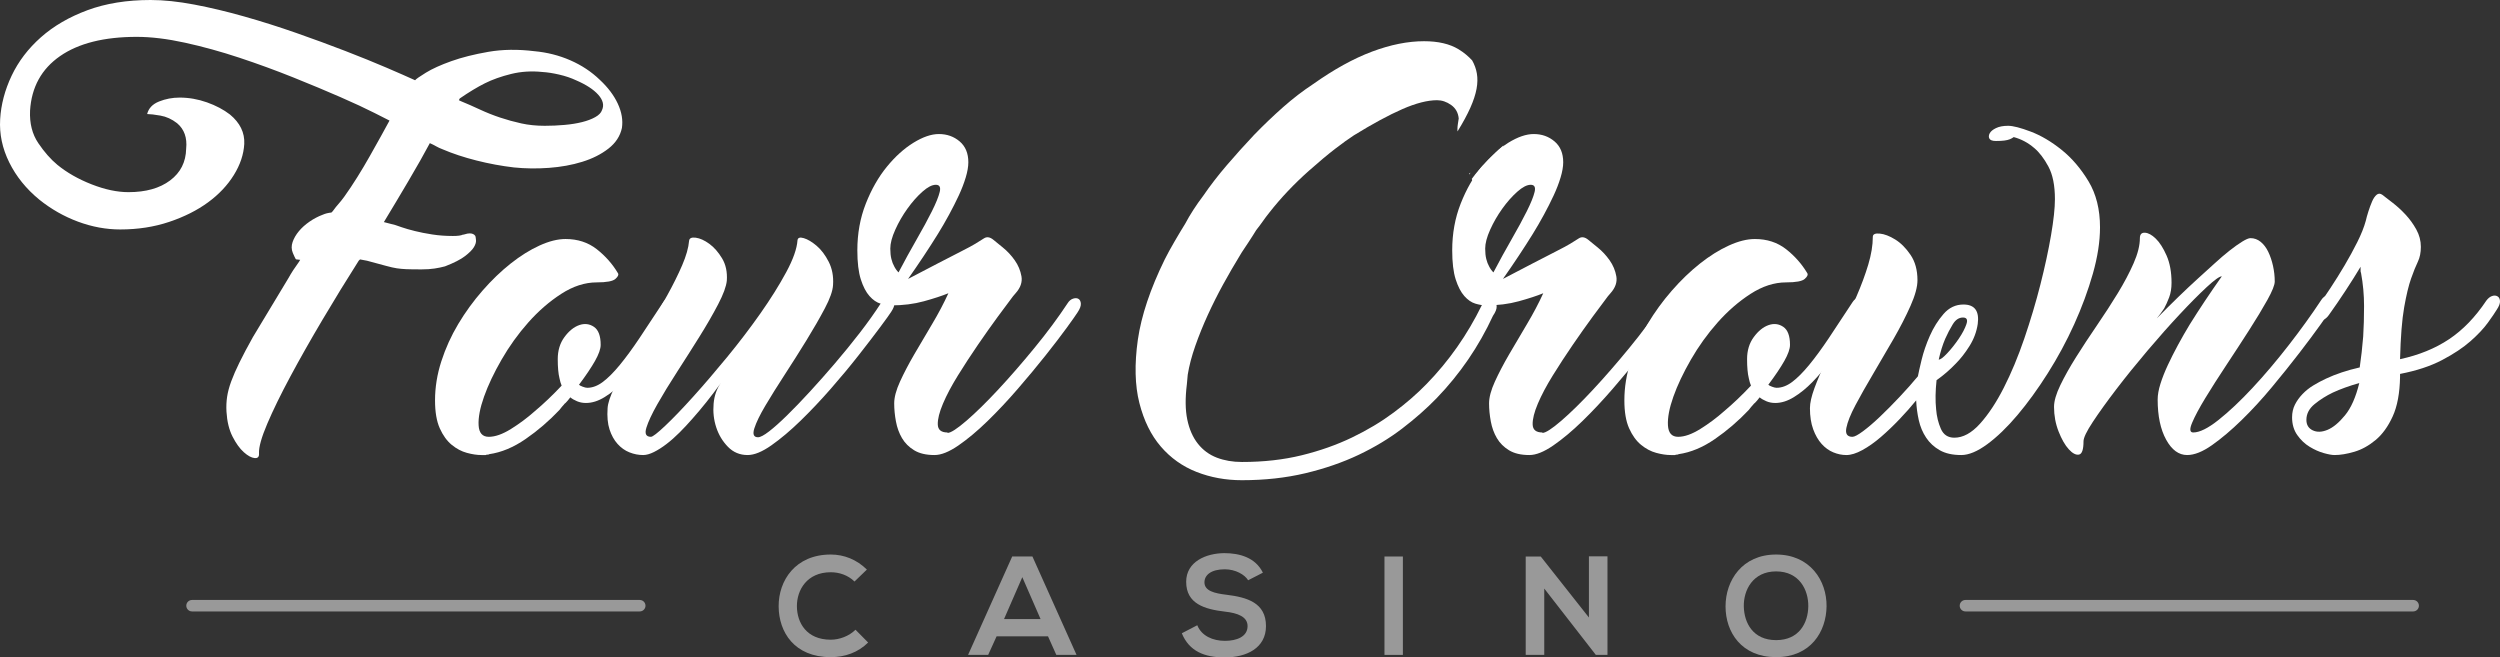<svg width="829" height="218" viewBox="0 0 829 218" fill="none" xmlns="http://www.w3.org/2000/svg">
<rect x="0" y="0" width="829" height="218" fill="#333333" stroke="none"/>
<g clip-path="url(#clip0_39_2)">
<path d="M198.894 26.467C201.577 28.962 203.567 31.597 204.862 34.379C206.156 37.159 206.61 39.845 206.228 42.435C205.652 45.12 204.166 47.396 201.77 49.267C199.373 51.136 196.472 52.602 193.071 53.655C189.668 54.711 185.976 55.379 182.001 55.667C178.022 55.956 174.166 55.908 170.426 55.524C166.303 55.043 162.158 54.277 157.989 53.221C153.819 52.168 150.057 50.919 146.704 49.481C145.935 49.192 145.216 48.858 144.547 48.473C143.875 48.091 143.203 47.754 142.534 47.468C141.671 49.099 140.615 51.016 139.369 53.221C138.123 55.427 136.804 57.705 135.416 60.055C134.024 62.405 132.66 64.706 131.317 66.957C129.974 69.214 128.776 71.203 127.724 72.927L127.292 73.646L131.175 74.654C131.462 74.751 132.156 74.991 133.26 75.374C134.361 75.757 135.776 76.165 137.501 76.597C139.227 77.028 141.167 77.413 143.324 77.747C145.481 78.084 147.757 78.251 150.154 78.251C151.782 78.251 152.886 78.106 153.46 77.82C153.652 77.82 153.892 77.773 154.179 77.675C154.755 77.485 155.28 77.39 155.761 77.39C156.623 77.39 157.245 77.675 157.629 78.252C157.724 78.541 157.796 79.02 157.844 79.691C157.893 80.364 157.651 81.13 157.127 81.992C156.6 82.855 155.617 83.84 154.179 84.941C152.743 86.044 150.536 87.169 147.565 88.321C146.509 88.609 145.36 88.85 144.113 89.04C142.867 89.234 141.429 89.329 139.801 89.329C137.501 89.329 135.798 89.307 134.697 89.257C133.594 89.21 132.563 89.114 131.606 88.972C130.646 88.826 129.472 88.564 128.084 88.181C126.693 87.799 124.561 87.224 121.687 86.453L119.386 86.023L118.954 86.448C114.929 92.778 110.925 99.3 106.948 106.011C102.97 112.723 99.4 119.028 96.237 124.926C93.073 130.824 90.532 136.028 88.617 140.532C86.698 145.041 85.788 148.301 85.884 150.313C85.978 151.463 85.501 151.991 84.446 151.897C83.391 151.799 82.193 151.153 80.852 149.954C79.509 148.755 78.264 147.031 77.113 144.776C75.964 142.521 75.291 139.764 75.1 136.503C75.003 134.779 75.075 133.124 75.315 131.542C75.553 129.96 76.009 128.259 76.681 126.437C77.35 124.616 78.263 122.531 79.414 120.178C80.563 117.83 82.049 115.026 83.871 111.764L95.66 92.201C96.617 90.474 97.768 88.703 99.111 86.877L99.543 86.16L98.249 86.014C98.152 86.014 98.055 85.921 97.96 85.726C97.864 85.535 97.745 85.295 97.602 85.006C97.458 84.721 97.29 84.339 97.098 83.857C96.617 82.707 96.596 81.508 97.026 80.26C97.457 79.015 98.152 77.817 99.111 76.665C100.069 75.512 101.243 74.461 102.634 73.499C104.022 72.541 105.485 71.772 107.02 71.198C107.883 70.816 108.838 70.576 109.894 70.479L110.038 70.334L110.326 70.045C111.092 68.992 111.739 68.176 112.266 67.602C112.792 67.026 113.439 66.211 114.208 65.155C115.646 63.142 117.084 60.984 118.52 58.681C119.958 56.38 121.325 54.08 122.619 51.777C123.914 49.476 125.135 47.296 126.286 45.233C127.435 43.172 128.393 41.422 129.162 39.983C128.776 39.793 127.123 38.953 124.201 37.467C121.276 35.981 117.516 34.229 112.915 32.216C108.315 30.202 103.088 28.022 97.243 25.671C91.396 23.323 85.427 21.142 79.342 19.127C73.255 17.113 67.264 15.459 61.369 14.165C55.474 12.87 50.132 12.223 45.338 12.223C34.508 12.223 26.026 14.359 19.888 18.623C13.756 22.892 10.448 28.909 9.968 36.675C9.777 40.898 10.687 44.494 12.7 47.465C14.714 50.439 16.822 52.835 19.026 54.656C22.19 57.245 25.977 59.402 30.384 61.13C34.795 62.857 38.869 63.718 42.605 63.718C48.357 63.718 52.958 62.425 56.41 59.833C59.861 57.245 61.636 53.745 61.729 49.334C62.113 45.691 61.107 42.86 58.71 40.846C56.985 39.506 55.14 38.666 53.175 38.329C51.212 37.994 49.797 37.825 48.934 37.825H48.791C49.271 35.908 50.588 34.518 52.745 33.655C54.901 32.79 57.178 32.36 59.574 32.36C62.64 32.36 65.659 32.889 68.632 33.944C71.602 35 74.142 36.34 76.252 37.971C79.607 40.751 81.189 44.01 80.997 47.75C80.803 51.203 79.654 54.633 77.545 58.035C75.437 61.44 72.586 64.462 68.991 67.098C65.396 69.736 61.107 71.894 56.123 73.571C51.14 75.248 45.723 76.088 39.875 76.088C35.18 76.088 30.506 75.225 25.857 73.499C21.208 71.772 16.921 69.327 12.989 66.163C8.677 62.615 5.369 58.516 3.068 53.865C0.768 49.214 -0.238 44.443 0.049 39.553C0.336 34.663 1.607 29.843 3.859 25.097C6.113 20.35 9.347 16.106 13.564 12.365C17.785 8.625 22.936 5.631 29.021 3.374C35.107 1.127 42.082 0 49.939 0C54.253 0 59.069 0.504 64.388 1.509C69.708 2.517 75.245 3.835 80.995 5.466C86.747 7.096 92.497 8.917 98.249 10.931C103.999 12.944 109.414 14.935 114.495 16.899C119.575 18.867 124.129 20.711 128.154 22.438C132.179 24.166 135.342 25.556 137.644 26.609C137.933 26.228 139.129 25.387 141.239 24.092C143.346 22.799 146.15 21.529 149.65 20.28C153.148 19.035 157.245 18.002 161.943 17.188C166.637 16.375 171.72 16.302 177.183 16.973C181.4 17.356 185.379 18.364 189.117 19.993C192.856 21.625 196.114 23.783 198.894 26.467ZM199.613 36.535C200.379 34.905 199.972 33.204 198.391 31.428C196.809 29.654 194.34 28.047 190.987 26.609C189.356 25.843 187.513 25.222 185.451 24.74C183.389 24.261 181.544 23.974 179.916 23.877C176.272 23.495 172.799 23.71 169.491 24.524C166.185 25.342 163.284 26.372 160.794 27.617C158.3 28.865 155.52 30.542 152.454 32.652L152.166 33.227L152.741 33.513C154.848 34.377 156.982 35.312 159.139 36.32C161.294 37.325 163.524 38.212 165.823 38.98C168.123 39.751 170.471 40.397 172.869 40.923C175.265 41.452 177.852 41.714 180.633 41.714C182.837 41.714 185.019 41.62 187.176 41.425C189.333 41.235 191.273 40.921 192.999 40.49C194.724 40.06 196.185 39.509 197.385 38.837C198.583 38.166 199.327 37.398 199.613 36.535Z" fill="white"/>
<path d="M194.292 133.627C193.236 133.627 192.255 133.437 191.344 133.053C190.432 132.671 189.691 132.241 189.116 131.758C188.54 132.529 188.011 133.15 187.534 133.627C187.341 133.726 187.15 133.916 186.959 134.203C186.765 134.397 186.55 134.634 186.311 134.923C186.071 135.211 185.809 135.548 185.521 135.931C182.069 139.575 178.333 142.788 174.306 145.567C170.28 148.35 166.253 150.026 162.228 150.602C162.131 150.699 161.988 150.745 161.796 150.745C161.412 150.745 161.172 150.797 161.077 150.89H159.639C158.203 150.89 156.596 150.652 154.823 150.171C153.048 149.692 151.372 148.804 149.792 147.509C148.21 146.214 146.891 144.395 145.838 142.044C144.782 139.696 144.257 136.603 144.257 132.766C144.257 128.451 144.951 124.135 146.342 119.821C147.73 115.505 149.598 111.383 151.949 107.449C154.296 103.517 156.982 99.826 160.001 96.373C163.02 92.922 166.135 89.924 169.348 87.383C172.557 84.844 175.745 82.852 178.908 81.415C182.071 79.976 184.947 79.257 187.534 79.257C191.559 79.257 195.011 80.383 197.887 82.636C200.761 84.893 203.11 87.551 204.931 90.62C205.22 91.101 204.931 91.723 204.069 92.489C203.207 93.257 201.145 93.639 197.887 93.639C193.955 93.639 190.026 94.911 186.096 97.451C182.164 99.993 178.524 103.159 175.168 106.945C171.812 110.734 168.864 114.834 166.327 119.243C163.786 123.654 161.844 127.755 160.503 131.541C159.16 135.331 158.563 138.496 158.707 141.036C158.85 143.577 159.976 144.847 162.086 144.847C164.193 144.847 166.639 143.985 169.419 142.259C172.199 140.532 174.833 138.569 177.327 136.361C180.296 133.868 183.269 131.037 186.241 127.875C185.953 127.204 185.714 126.39 185.522 125.428C185.329 124.662 185.185 123.753 185.092 122.696C184.995 121.642 184.948 120.442 184.948 119.1C184.948 116.223 185.689 113.776 187.177 111.763C188.662 109.749 190.292 108.432 192.067 107.806C193.838 107.186 195.468 107.376 196.954 108.382C198.439 109.39 199.183 111.381 199.183 114.352C199.183 115.694 198.557 117.468 197.313 119.672C196.067 121.879 194.294 124.517 191.993 127.584C192.185 127.778 192.59 127.993 193.216 128.232C193.838 128.472 194.342 128.592 194.726 128.592C196.452 128.592 198.177 127.943 199.902 126.65C201.627 125.355 203.495 123.484 205.509 121.041C207.522 118.594 209.701 115.624 212.051 112.121C214.398 108.623 217.011 104.666 219.887 100.253C220.365 99.487 220.964 98.983 221.683 98.743C222.402 98.506 222.999 98.528 223.48 98.814C223.959 99.103 224.221 99.631 224.271 100.398C224.317 101.166 223.959 102.122 223.193 103.274C222.713 104.045 221.97 105.315 220.964 107.086C219.957 108.861 218.711 110.851 217.226 113.055C215.74 115.261 214.086 117.586 212.266 120.033C210.445 122.476 208.551 124.707 206.588 126.722C204.623 128.734 202.584 130.388 200.477 131.683C198.364 132.982 196.305 133.627 194.292 133.627Z" fill="white"/>
<path d="M247.92 150.891C245.333 150.891 243.151 149.979 241.378 148.157C239.603 146.336 238.308 144.178 237.496 141.685C236.68 139.192 236.393 136.578 236.634 133.846C236.872 131.113 237.711 128.788 239.149 126.869C235.89 131.376 232.678 135.403 229.516 138.951C228.173 140.487 226.783 141.972 225.345 143.411C223.909 144.849 222.471 146.121 221.033 147.222C219.595 148.326 218.204 149.213 216.862 149.884C215.518 150.557 214.322 150.892 213.268 150.892C211.733 150.892 210.225 150.599 208.739 150.008C207.25 149.42 205.934 148.486 204.785 147.207C203.636 145.931 202.748 144.332 202.124 142.411C201.5 140.488 201.285 138.139 201.477 135.355C201.57 133.726 202.289 131.522 203.634 128.738C204.975 125.959 206.628 122.89 208.593 119.532C210.557 116.176 212.665 112.628 214.919 108.888C217.169 105.148 219.28 101.505 221.246 97.955C223.21 94.407 224.863 91.076 226.206 87.959C227.547 84.844 228.313 82.134 228.506 79.831C228.6 78.968 229.344 78.633 230.735 78.823C232.123 79.017 233.611 79.688 235.192 80.838C236.774 81.987 238.188 83.594 239.433 85.657C240.677 87.718 241.206 90.188 241.014 93.064C240.821 94.985 239.865 97.595 238.138 100.902C236.413 104.21 234.35 107.785 231.956 111.618C229.559 115.455 227.09 119.339 224.551 123.271C222.01 127.204 219.828 130.776 218.009 133.987C216.187 137.201 214.966 139.811 214.342 141.825C213.718 143.838 214.22 144.846 215.852 144.846C216.427 144.846 218.009 143.623 220.596 141.179C223.185 138.733 226.251 135.547 229.799 131.613C233.344 127.681 237.107 123.296 241.084 118.451C245.061 113.609 248.751 108.766 252.156 103.925C255.557 99.083 258.41 94.527 260.71 90.258C263.011 85.994 264.255 82.47 264.449 79.688C264.544 78.823 265.239 78.586 266.534 78.968C267.828 79.352 269.24 80.192 270.774 81.485C272.306 82.78 273.65 84.556 274.8 86.809C275.949 89.063 276.428 91.627 276.238 94.504C276.141 96.425 275.23 99.013 273.505 102.273C271.779 105.534 269.767 109.032 267.466 112.772C265.166 116.513 262.769 120.302 260.277 124.135C257.784 127.972 255.627 131.426 253.807 134.492C251.986 137.561 250.763 140.08 250.141 142.044C249.515 144.01 249.926 144.993 251.364 144.993C252.129 144.993 253.35 144.344 255.03 143.05C256.707 141.755 258.697 139.981 260.997 137.726C263.298 135.475 265.815 132.86 268.546 129.888C271.278 126.917 274.056 123.775 276.885 120.467C279.712 117.159 282.443 113.803 285.081 110.397C287.716 106.994 290.088 103.661 292.197 100.402C292.676 99.634 293.275 99.155 293.994 98.963C294.713 98.771 295.31 98.818 295.79 99.107C296.269 99.395 296.531 99.898 296.581 100.617C296.628 101.336 296.269 102.271 295.503 103.423C295.023 104.19 293.8 105.892 291.837 108.528C289.872 111.168 287.498 114.26 284.72 117.805C281.939 121.355 278.873 125.046 275.519 128.88C272.162 132.716 268.808 136.266 265.455 139.526C262.098 142.787 258.889 145.493 255.821 147.651C252.76 149.811 250.124 150.891 247.92 150.891Z" fill="white"/>
<path d="M354.028 100.545C354.507 99.779 355.105 99.275 355.824 99.035C356.543 98.798 357.141 98.82 357.621 99.107C358.1 99.395 358.363 99.923 358.412 100.689C358.458 101.46 358.1 102.416 357.334 103.566C356.854 104.334 355.656 106.036 353.741 108.673C351.822 111.311 349.474 114.379 346.694 117.878C343.914 121.381 340.848 125.071 337.493 128.953C334.136 132.838 330.782 136.41 327.429 139.669C324.072 142.93 320.863 145.615 317.795 147.725C314.726 149.836 312.092 150.891 309.888 150.891C307.105 150.891 304.855 150.363 303.13 149.307C301.404 148.254 300.061 146.912 299.105 145.28C298.146 143.651 297.473 141.805 297.091 139.742C296.708 137.681 296.516 135.692 296.516 133.773C296.516 131.758 297.163 129.337 298.456 126.508C299.751 123.683 301.332 120.662 303.2 117.448C305.07 114.235 307.034 110.902 309.096 107.451C311.156 103.998 312.952 100.595 314.487 97.237C312.377 98.1 309.671 98.988 306.365 99.899C303.058 100.811 299.439 101.266 295.508 101.266C294.452 101.266 293.28 101.074 291.987 100.69C290.692 100.308 289.471 99.467 288.32 98.174C287.171 96.879 286.21 95.035 285.444 92.635C284.677 90.24 284.295 87.026 284.295 82.999C284.295 77.438 285.229 72.283 287.097 67.535C288.966 62.788 291.29 58.713 294.07 55.308C296.85 51.904 299.797 49.245 302.913 47.324C306.028 45.407 308.83 44.447 311.324 44.447C314.007 44.447 316.307 45.265 318.225 46.894C320.142 48.526 321.101 50.827 321.101 53.798C321.101 55.237 320.814 56.914 320.239 58.833C319.663 60.752 318.896 62.742 317.939 64.803C316.979 66.864 315.902 68.998 314.704 71.203C313.505 73.409 312.282 75.517 311.037 77.531C308.066 82.328 304.758 87.313 301.117 92.491C304.662 90.67 307.968 88.943 311.037 87.313C313.625 85.971 316.142 84.676 318.586 83.427C321.031 82.183 322.634 81.318 323.403 80.839C324.361 80.263 325.32 79.666 326.278 79.042C327.235 78.419 328.291 78.588 329.442 79.544C330.018 80.026 331.045 80.866 332.533 82.062C334.018 83.262 335.338 84.677 336.487 86.305C337.638 87.935 338.379 89.709 338.716 91.625C339.051 93.546 338.404 95.415 336.776 97.236C336.582 97.428 336.439 97.595 336.345 97.74C336.248 97.883 336.105 98.052 335.913 98.244C334.667 99.874 332.989 102.126 330.882 105.003C328.772 107.88 326.568 110.997 324.268 114.354C321.967 117.711 319.762 121.091 317.653 124.494C315.545 127.898 313.892 131.016 312.694 133.845C311.494 136.673 310.919 138.975 310.969 140.747C311.016 142.523 312.095 143.409 314.204 143.409V143.554C315.258 143.554 317.343 142.212 320.459 139.527C323.572 136.842 327.073 133.412 330.955 129.242C334.837 125.071 338.862 120.443 343.033 115.36C347.2 110.28 350.865 105.342 354.028 100.545ZM295.223 82.419C295.223 83.765 295.342 84.914 295.582 85.872C295.82 86.83 296.132 87.648 296.516 88.316C296.898 89.087 297.378 89.754 297.954 90.33C299.967 86.496 301.979 82.828 303.993 79.325C306.006 75.827 307.681 72.735 309.024 70.048C310.365 67.364 311.228 65.23 311.611 63.648C311.993 62.066 311.563 61.275 310.317 61.275C309.071 61.275 307.584 62.046 305.859 63.578C304.133 65.113 302.48 66.982 300.9 69.187C299.318 71.393 297.976 73.718 296.875 76.165C295.774 78.608 295.223 80.695 295.223 82.419Z" fill="white"/>
<path d="M588.672 133.627C587.618 133.627 586.635 133.437 585.726 133.053C584.814 132.671 584.073 132.241 583.498 131.758C582.925 132.529 582.397 133.15 581.918 133.627C581.723 133.726 581.534 133.916 581.342 134.203C581.151 134.397 580.935 134.634 580.695 134.923C580.452 135.211 580.19 135.548 579.904 135.931C576.453 139.575 572.715 142.788 568.691 145.567C564.664 148.35 560.639 150.026 556.612 150.602C556.513 150.699 556.373 150.745 556.181 150.745C555.798 150.745 555.559 150.797 555.464 150.89H554.026C552.588 150.89 550.982 150.652 549.207 150.171C547.432 149.692 545.757 148.804 544.176 147.509C542.594 146.214 541.275 144.395 540.222 142.044C539.166 139.696 538.641 136.603 538.641 132.766C538.641 128.451 539.335 124.135 540.726 119.821C542.114 115.505 543.982 111.383 546.333 107.449C548.683 103.517 551.367 99.826 554.383 96.373C557.404 92.922 560.519 89.924 563.732 87.383C566.941 84.844 570.129 82.852 573.292 81.415C576.453 79.976 579.329 79.257 581.92 79.257C585.943 79.257 589.395 80.383 592.271 82.636C595.146 84.893 597.494 87.551 599.315 90.62C599.601 91.101 599.315 91.723 598.453 92.489C597.59 93.257 595.525 93.639 592.271 93.639C588.337 93.639 584.41 94.911 580.482 97.451C576.548 99.993 572.908 103.159 569.553 106.945C566.195 110.734 563.249 114.834 560.71 119.243C558.172 123.654 556.228 127.755 554.889 131.541C553.544 135.331 552.945 138.496 553.09 141.036C553.235 143.577 554.36 144.847 556.468 144.847C558.577 144.847 561.021 143.985 563.803 142.259C566.581 140.532 569.218 138.569 571.71 136.361C574.68 133.868 577.654 131.037 580.623 127.875C580.338 127.204 580.098 126.39 579.906 125.428C579.714 124.662 579.569 123.753 579.476 122.696C579.377 121.642 579.331 120.442 579.331 119.1C579.331 116.223 580.071 113.776 581.559 111.763C583.044 109.749 584.674 108.432 586.449 107.806C588.22 107.186 589.85 107.376 591.335 108.382C592.819 109.39 593.563 111.381 593.563 114.352C593.563 115.694 592.941 117.468 591.695 119.672C590.449 121.879 588.674 124.517 586.374 127.584C586.565 127.778 586.972 127.993 587.596 128.232C588.219 128.472 588.724 128.592 589.109 128.592C590.833 128.592 592.558 127.943 594.286 126.65C596.009 125.355 597.879 123.484 599.892 121.041C601.906 118.594 604.085 115.624 606.435 112.121C608.782 108.623 611.394 104.666 614.267 100.253C614.749 99.487 615.348 98.983 616.065 98.743C616.786 98.506 617.382 98.528 617.864 98.814C618.342 99.103 618.604 99.631 618.654 100.398C618.701 101.166 618.341 102.122 617.573 103.274C617.095 104.045 616.356 105.315 615.348 107.086C614.34 108.861 613.094 110.851 611.61 113.055C610.12 115.261 608.467 117.586 606.65 120.033C604.829 122.476 602.932 124.707 600.968 126.722C599.002 128.734 596.965 130.388 594.856 131.683C592.748 132.982 590.686 133.627 588.672 133.627Z" fill="white"/>
<path d="M600.176 135.355C600.176 133.628 600.68 131.4 601.684 128.666C602.691 125.934 603.986 122.914 605.567 119.606C607.149 116.298 608.825 112.823 610.6 109.177C612.373 105.534 614.05 101.891 615.631 98.244C617.214 94.601 618.507 91.1 619.515 87.743C620.522 84.387 621.025 81.318 621.025 78.538C621.025 77.673 621.79 77.315 623.325 77.458C624.856 77.603 626.56 78.249 628.428 79.401C630.3 80.55 631.999 82.254 633.532 84.506C635.064 86.762 635.833 89.566 635.833 92.922C635.833 95.128 635.066 97.957 633.532 101.408C631.998 104.861 630.129 108.508 627.926 112.341C625.719 116.178 623.467 120.038 621.166 123.92C618.866 127.805 616.899 131.281 615.271 134.349C613.64 137.419 612.634 139.936 612.252 141.902C611.868 143.868 612.54 144.849 614.263 144.849C614.934 144.849 616.108 144.23 617.787 142.987C619.463 141.742 621.333 140.143 623.395 138.184C625.454 136.225 627.61 134.05 629.864 131.66C632.115 129.27 634.155 126.976 635.976 124.778C636.167 123.73 636.574 121.912 637.197 119.334C637.82 116.752 638.732 114.098 639.93 111.375C641.128 108.651 642.637 106.24 644.459 104.135C646.279 102.032 648.484 100.979 651.073 100.979C654.812 100.979 656.391 103.131 655.818 107.431C655.434 110.013 654.523 112.451 653.085 114.744C651.647 117.039 650.114 119 648.486 120.624C646.566 122.631 644.461 124.447 642.16 126.073C641.775 129.704 641.727 132.907 642.015 135.679C642.207 138.07 642.734 140.243 643.597 142.203C644.461 144.162 645.945 145.14 648.056 145.14C650.93 145.14 653.756 143.608 656.538 140.535C659.316 137.468 661.953 133.488 664.445 128.598C666.938 123.706 669.213 118.241 671.277 112.199C673.335 106.156 675.108 100.213 676.595 94.362C678.079 88.514 679.255 83.072 680.118 78.037C680.982 73.002 681.412 69 681.412 66.025C681.412 61.519 680.693 57.922 679.255 55.237C677.817 52.553 676.236 50.49 674.511 49.052C672.498 47.325 670.244 46.128 667.752 45.456C667.368 45.744 666.936 45.984 666.459 46.175C665.978 46.368 665.381 46.512 664.662 46.605C663.943 46.704 663.009 46.751 661.856 46.751C660.707 46.751 659.988 46.494 659.699 45.98C659.414 45.467 659.434 44.886 659.771 44.23C660.106 43.58 660.8 42.994 661.856 42.482C662.911 41.969 664.252 41.714 665.882 41.714C667.511 41.714 670.027 42.361 673.432 43.657C676.833 44.95 680.236 46.964 683.638 49.696C687.041 52.43 690.012 55.908 692.554 60.125C695.093 64.347 696.364 69.429 696.364 75.374C696.364 80.073 695.573 85.205 693.992 90.764C692.409 96.326 690.349 101.912 687.81 107.523C685.269 113.132 682.346 118.551 679.038 123.776C675.732 129.003 672.376 133.629 668.973 137.658C665.57 141.685 662.238 144.898 658.982 147.294C655.722 149.692 652.847 150.891 650.354 150.891C647.478 150.891 645.106 150.363 643.238 149.307C641.37 148.254 639.858 146.864 638.709 145.136C637.559 143.409 636.744 141.468 636.263 139.312C635.783 137.154 635.496 134.973 635.401 132.767C633.769 134.781 631.926 136.867 629.864 139.025C627.804 141.183 625.742 143.149 623.684 144.923C621.62 146.699 619.585 148.137 617.571 149.239C615.56 150.342 613.785 150.892 612.253 150.892C610.815 150.892 609.377 150.599 607.939 150.008C606.501 149.42 605.207 148.486 604.056 147.208C602.907 145.931 601.971 144.309 601.252 142.339C600.534 140.37 600.176 138.042 600.176 135.355ZM650.928 105.292C649.587 105.292 648.459 106.034 647.55 107.521C646.638 109.008 645.799 110.612 645.033 112.339C644.17 114.354 643.451 116.655 642.876 119.244C643.451 119.244 644.411 118.524 645.752 117.086C647.093 115.647 648.362 114.042 649.562 112.268C650.76 110.494 651.597 108.887 652.079 107.448C652.558 106.011 652.174 105.292 650.928 105.292Z" fill="white"/>
<path d="M725.259 150.891C722.476 150.891 720.156 149.19 718.284 145.784C716.416 142.381 715.48 137.945 715.48 132.478C715.48 130.946 715.792 129.195 716.414 127.227C717.036 125.263 717.852 123.2 718.86 121.044C719.867 118.886 720.991 116.657 722.239 114.355C723.484 112.052 724.778 109.801 726.119 107.593C729.284 102.511 732.829 97.191 736.759 91.625C735.992 91.625 734.317 92.827 731.728 95.222C729.14 97.62 726.143 100.64 722.741 104.284C719.337 107.928 715.767 111.957 712.03 116.366C708.292 120.777 704.864 125.021 701.749 129.098C698.635 133.175 696.046 136.774 693.985 139.898C691.922 143.022 690.894 145.17 690.894 146.343C690.894 149.082 690.391 150.547 689.385 150.74C688.38 150.934 687.251 150.35 686.007 148.98C684.759 147.613 683.634 145.645 682.627 143.082C681.619 140.52 681.117 137.798 681.117 134.921C681.117 133.004 681.813 130.605 683.204 127.728C684.59 124.851 686.342 121.737 688.45 118.379C690.559 115.023 692.858 111.523 695.352 107.878C697.844 104.235 700.143 100.686 702.253 97.234C704.361 93.781 706.11 90.472 707.501 87.309C708.891 84.144 709.586 81.363 709.586 78.967C709.586 77.722 710.137 77.121 711.239 77.168C712.34 77.219 713.541 77.865 714.834 79.11C716.129 80.359 717.326 82.228 718.429 84.721C719.53 87.216 720.082 90.237 720.082 93.781C720.082 95.604 719.817 97.211 719.292 98.601C718.764 99.993 718.214 101.216 717.638 102.269C716.871 103.419 716.057 104.524 715.196 105.577C720.084 100.59 724.635 96.18 728.855 92.343C730.675 90.714 732.472 89.085 734.247 87.453C736.02 85.824 737.698 84.385 739.28 83.137C740.861 81.892 742.276 80.886 743.522 80.117C744.766 79.35 745.679 78.967 746.253 78.967C747.499 78.967 748.625 79.376 749.632 80.19C750.64 81.006 751.477 82.109 752.149 83.498C752.817 84.889 753.347 86.445 753.731 88.172C754.113 89.9 754.305 91.624 754.305 93.351C754.305 94.501 753.489 96.54 751.863 99.464C750.231 102.391 748.219 105.722 745.822 109.461C743.427 113.202 740.909 117.062 738.274 121.041C735.636 125.02 733.314 128.663 731.301 131.97C729.287 135.28 727.826 138.014 726.915 140.171C726.003 142.329 726.124 143.407 727.275 143.407C729.381 143.407 732.185 142.021 735.686 139.237C739.184 136.456 742.923 132.932 746.901 128.663C750.877 124.399 754.88 119.672 758.906 114.496C762.931 109.317 766.526 104.332 769.69 99.536C770.169 98.77 770.768 98.266 771.487 98.027C772.206 97.788 772.803 97.81 773.284 98.097C773.764 98.384 774.026 98.913 774.074 99.681C774.121 100.449 773.762 101.405 772.997 102.556C772.515 103.327 771.318 105.051 769.402 107.737C767.482 110.422 765.161 113.539 762.427 117.086C759.696 120.635 756.675 124.4 753.369 128.379C750.063 132.359 746.706 136.008 743.305 139.319C739.902 142.635 736.642 145.392 733.528 147.59C730.412 149.791 727.654 150.891 725.259 150.891Z" fill="white"/>
<path d="M824.468 99.683C825.044 98.915 825.668 98.412 826.338 98.172C827.006 97.933 827.606 97.957 828.135 98.244C828.661 98.529 828.947 99.06 828.997 99.826C829.044 100.594 828.686 101.553 827.92 102.703C827.344 103.661 826.36 105.1 824.972 107.019C823.581 108.938 821.666 110.974 819.222 113.132C816.776 115.29 813.637 117.374 809.804 119.39C805.97 121.403 801.321 122.938 795.858 123.991V124.999C795.761 130.372 794.947 134.734 793.412 138.09C791.877 141.448 789.986 144.06 787.732 145.929C785.478 147.798 783.133 149.092 780.687 149.811C778.245 150.53 776.061 150.891 774.146 150.891C773.282 150.891 772.083 150.675 770.551 150.241C769.017 149.811 767.46 149.117 765.879 148.155C764.296 147.199 762.931 145.904 761.78 144.273C760.631 142.643 760.054 140.677 760.054 138.374C760.054 136.842 760.366 135.452 760.988 134.203C761.61 132.958 762.449 131.784 763.505 130.68C764.559 129.579 765.756 128.619 767.1 127.803C768.44 126.99 769.831 126.244 771.269 125.574C774.527 124.042 778.265 122.795 782.484 121.834C782.963 118.574 783.346 115.17 783.633 111.62C783.823 108.553 783.922 105.171 783.922 101.48C783.922 97.79 783.585 94.12 782.914 90.475C782.816 90.285 782.769 90.093 782.769 89.901V88.463C781.331 90.859 779.701 93.451 777.881 96.23C776.06 99.013 774.191 101.745 772.275 104.43C771.602 105.388 770.907 105.939 770.188 106.084C769.471 106.228 768.895 106.133 768.465 105.796C768.034 105.46 767.792 104.931 767.746 104.212C767.697 103.493 767.961 102.703 768.535 101.839C769.781 100.02 771.195 97.908 772.778 95.51C774.36 93.115 775.916 90.62 777.451 88.032C778.982 85.444 780.397 82.852 781.692 80.263C782.984 77.675 783.92 75.327 784.496 73.216C784.688 72.353 784.975 71.323 785.358 70.123C785.74 68.925 786.149 67.822 786.581 66.815C787.011 65.807 787.515 65.066 788.091 64.586C788.666 64.107 789.288 64.107 789.961 64.586C790.823 65.258 791.974 66.146 793.41 67.248C794.848 68.351 796.263 69.646 797.654 71.133C799.041 72.62 800.242 74.274 801.247 76.094C802.255 77.917 802.757 79.834 802.757 81.849C802.757 83.768 802.42 85.422 801.75 86.81C801.077 88.202 800.335 90.046 799.523 92.348C798.705 94.651 797.939 97.84 797.221 101.914C796.502 105.991 796.048 111.72 795.854 119.103C802.083 117.762 807.501 115.555 812.102 112.486C816.705 109.415 820.823 105.15 824.468 99.683ZM764.8 139.238C764.8 140.869 765.495 142.022 766.885 142.69C768.274 143.362 769.906 143.316 771.774 142.546C773.643 141.78 775.584 140.173 777.596 137.726C779.61 135.283 781.191 131.71 782.34 127.01C778.984 127.97 776.061 129.025 773.569 130.176C771.364 131.233 769.352 132.503 767.532 133.988C765.71 135.477 764.8 137.224 764.8 139.238Z" fill="white"/>
<g opacity="0.5">
<path d="M287.874 213.06C284.52 216.369 280.187 217.908 275.481 217.908C263.369 217.908 258.244 209.565 258.198 201.081C258.151 192.551 263.696 183.883 275.481 183.883C279.907 183.883 284.101 185.56 287.456 188.871L283.355 192.831C281.212 190.734 278.324 189.756 275.481 189.756C267.608 189.756 264.208 195.627 264.253 201.079C264.3 206.486 267.423 212.127 275.481 212.127C278.322 212.127 281.539 210.961 283.68 208.818L287.874 213.06Z" fill="white"/>
<path d="M347.523 211.009H330.471L327.676 217.161H321.014L335.644 184.534H342.353L356.981 217.161H350.272L347.523 211.009ZM338.997 191.388L332.939 205.278H345.052L338.997 191.388Z" fill="white"/>
<path d="M413.882 192.413C412.763 190.549 409.689 188.778 406.149 188.778C401.583 188.778 399.394 190.689 399.394 193.114C399.394 195.958 402.747 196.749 406.661 197.216C413.462 198.055 419.799 199.824 419.799 207.61C419.799 214.881 413.37 218.004 406.102 218.004C399.439 218.004 394.315 215.954 391.893 209.988L397.017 207.331C398.462 210.919 402.235 212.505 406.195 212.505C410.062 212.505 413.696 211.153 413.696 207.611C413.696 204.534 410.481 203.276 406.149 202.81C399.488 202.019 393.337 200.247 393.337 192.93C393.337 186.218 399.952 183.468 405.962 183.421C411.04 183.421 416.305 184.868 418.773 189.9L413.882 192.413Z" fill="white"/>
<path d="M459.09 217.163V184.536H465.194V217.163H459.09Z" fill="white"/>
<path d="M526.888 184.489H533.038V217.163H529.216V217.209L512.073 195.163V217.163H505.924V184.536H510.908L526.888 204.765V184.489Z" fill="white"/>
<path d="M605.687 201.036C605.594 209.47 600.421 217.908 588.962 217.908C577.5 217.908 572.19 209.657 572.19 201.081C572.19 192.506 577.687 183.883 588.962 183.883C600.189 183.883 605.779 192.506 605.687 201.036ZM578.246 201.174C578.386 206.535 581.275 212.267 588.962 212.267C596.649 212.267 599.537 206.488 599.63 201.127C599.724 195.628 596.649 189.475 588.962 189.475C581.274 189.477 578.107 195.675 578.246 201.174Z" fill="white"/>
</g>
<path d="M493.421 99.611C492.606 99.852 491.912 100.402 491.336 101.265C486.542 111.047 480.456 119.726 473.076 127.3C469.914 130.561 466.27 133.727 462.148 136.794C458.026 139.865 453.425 142.62 448.346 145.065C443.265 147.512 437.706 149.476 431.667 150.963C425.629 152.448 419.014 153.193 411.825 153.193C408.755 153.193 405.978 152.712 403.485 151.752C400.991 150.793 398.906 149.257 397.23 147.145C395.552 145.032 394.377 142.368 393.708 139.152C393.036 135.936 392.989 132.024 393.565 127.415L393.853 124.247C394.332 121.27 395.17 118.078 396.369 114.67C397.567 111.263 398.956 107.827 400.538 104.373C402.119 100.915 403.821 97.532 405.642 94.221C407.462 90.906 409.284 87.762 411.106 84.788C411.488 84.116 411.945 83.396 412.472 82.629C412.997 81.858 413.524 81.068 414.053 80.249C414.579 79.433 415.061 78.689 415.491 78.019C415.923 77.347 416.282 76.771 416.569 76.29C417.335 75.331 418.054 74.369 418.726 73.412C419.395 72.452 420.114 71.491 420.883 70.531C424.715 65.635 429.125 60.978 434.11 56.559C437.463 53.583 440.364 51.162 442.809 49.288C445.253 47.415 447.288 45.95 448.92 44.894C455.149 41.057 460.517 38.151 465.022 36.182C469.527 34.214 473.362 33.23 476.525 33.23C478.153 33.23 479.709 33.757 481.197 34.812C482.683 35.868 483.521 37.353 483.713 39.271C483.616 39.944 483.519 40.566 483.426 41.14C483.329 41.716 483.282 42.29 483.282 42.867C483.282 43.108 483.302 43.343 483.309 43.582C490.59 31.818 491.249 25.553 488.172 20.037C486.907 18.657 485.419 17.409 483.641 16.329C480.717 14.555 476.907 13.667 472.211 13.667C466.842 13.667 461.091 14.817 454.957 17.118C448.821 19.421 442.304 23.018 435.402 27.908C432.046 30.114 428.738 32.654 425.482 35.531C422.222 38.408 419.011 41.477 415.848 44.737C412.685 48.094 409.666 51.451 406.79 54.807C403.914 58.164 401.327 61.519 399.025 64.875C396.628 68.041 394.616 71.157 392.986 74.226C392.027 75.761 390.876 77.677 389.534 79.98C388.192 82.282 387.091 84.294 386.228 86.02C381.437 95.801 378.465 104.671 377.313 112.63C376.164 120.781 376.333 127.784 377.817 133.63C379.304 139.483 381.674 144.299 384.934 148.087C388.192 151.874 392.145 154.678 396.796 156.502C401.444 158.323 406.451 159.236 411.821 159.236C419.391 159.236 426.414 158.461 432.885 156.918C439.356 155.369 445.251 153.333 450.571 150.804C455.891 148.274 460.682 145.379 464.949 142.118C469.213 138.859 473.023 135.501 476.379 132.048C484.145 123.992 490.374 114.883 495.071 104.718C495.934 103.473 496.341 102.417 496.294 101.556C496.246 100.691 495.957 100.094 495.432 99.757C494.906 99.419 494.235 99.373 493.421 99.611Z" fill="white"/>
<path d="M496.369 57.248C496.082 55.142 496.512 52.789 497.663 50.201C497.937 49.545 498.254 48.877 498.554 48.215C497.618 49.034 496.701 49.857 495.847 50.683C493.962 52.439 492.319 54.194 490.934 55.718C489.69 57.143 488.719 58.39 488.026 59.341C488.171 59.642 488.317 59.982 488.462 60.273C489.419 62.095 490.45 63.724 491.553 65.162C492.654 66.601 493.782 67.32 494.933 67.32C496.849 67.32 497.855 66.913 497.952 66.097C498.045 65.284 497.88 64.133 497.448 62.646C497.016 61.159 496.656 59.36 496.369 57.248Z" fill="white"/>
<path d="M487.332 57.861C487.408 57.666 487.481 57.474 487.564 57.269C487.443 57.365 487.316 57.467 487.192 57.566C487.241 57.667 487.286 57.759 487.332 57.861Z" fill="white"/>
<path d="M554.887 99.107C554.405 98.818 553.806 98.796 553.089 99.035C552.372 99.275 551.768 99.779 551.291 100.545C548.129 105.342 544.463 110.28 540.292 115.36C536.122 120.443 532.097 125.071 528.215 129.242C524.333 133.412 520.831 136.842 517.719 139.527C514.603 142.212 512.517 143.554 511.463 143.554V143.409C509.354 143.409 508.275 142.523 508.228 140.747C508.178 138.975 508.754 136.673 509.953 133.845C511.151 131.016 512.804 127.898 514.913 124.494C517.021 121.091 519.227 117.711 521.527 114.354C523.827 110.997 526.031 107.88 528.141 105.003C530.248 102.126 531.926 99.874 533.173 98.244C533.364 98.052 533.508 97.883 533.605 97.74C533.698 97.595 533.843 97.428 534.035 97.236C535.665 95.415 536.31 93.546 535.975 91.625C535.638 89.707 534.897 87.935 533.746 86.305C532.597 84.676 531.278 83.261 529.793 82.062C528.305 80.864 527.277 80.026 526.702 79.544C525.551 78.588 524.496 78.419 523.537 79.042C522.578 79.664 521.619 80.263 520.663 80.839C519.894 81.32 518.291 82.184 515.845 83.427C513.401 84.676 510.886 85.969 508.297 87.313C505.227 88.943 501.921 90.67 498.376 92.491C502.018 87.313 505.324 82.328 508.297 77.531C509.541 75.517 510.764 73.409 511.963 71.203C513.161 68.998 514.241 66.864 515.198 64.803C516.156 62.742 516.923 60.752 517.498 58.833C518.074 56.914 518.361 55.237 518.361 53.798C518.361 50.827 517.402 48.526 515.485 46.894C513.567 45.265 511.266 44.447 508.584 44.447C506.09 44.447 503.287 45.407 500.173 47.324C499.11 47.98 498.074 48.753 497.05 49.581C496.65 49.948 496.223 50.315 495.841 50.684C494.254 52.161 492.881 53.609 491.647 54.948C491.542 55.073 491.433 55.181 491.33 55.308C488.549 58.713 486.225 62.787 484.357 67.535C482.489 72.281 481.553 77.438 481.553 82.999C481.553 87.026 481.935 90.24 482.702 92.635C483.468 95.033 484.429 96.877 485.578 98.174C486.727 99.467 487.95 100.308 489.245 100.69C490.539 101.074 491.712 101.266 492.768 101.266C496.698 101.266 500.316 100.812 503.624 99.899C506.931 98.988 509.638 98.1 511.747 97.237C510.212 100.595 508.415 103.996 506.355 107.451C504.292 110.902 502.33 114.237 500.46 117.448C498.591 120.662 497.008 123.683 495.716 126.508C494.421 129.339 493.775 131.758 493.775 133.773C493.775 135.692 493.967 137.681 494.351 139.742C494.733 141.803 495.405 143.651 496.364 145.28C497.322 146.912 498.665 148.255 500.39 149.307C502.115 150.363 504.365 150.891 507.147 150.891C509.351 150.891 511.987 149.836 515.055 147.725C518.121 145.615 521.332 142.932 524.688 139.669C528.041 136.41 531.396 132.837 534.752 128.953C538.105 125.071 541.173 121.38 543.954 117.878C546.733 114.379 549.08 111.311 551 108.673C552.917 106.034 554.115 104.334 554.594 103.566C555.361 102.416 555.721 101.46 555.675 100.689C555.628 99.923 555.364 99.395 554.887 99.107ZM493.78 88.317C493.397 87.65 493.085 86.832 492.846 85.874C492.606 84.916 492.488 83.765 492.488 82.421C492.488 80.697 493.038 78.609 494.141 76.165C495.242 73.718 496.585 71.395 498.166 69.187C499.747 66.982 501.401 65.113 503.126 63.578C504.85 62.046 506.335 61.275 507.583 61.275C508.827 61.275 509.259 62.066 508.877 63.648C508.494 65.232 507.631 67.366 506.29 70.048C504.947 72.735 503.271 75.827 501.259 79.325C499.245 82.828 497.234 86.496 495.22 90.33C494.641 89.756 494.162 89.088 493.78 88.317Z" fill="white"/>
<g opacity="0.5">
<path d="M212.145 202.753H63.678C62.627 202.753 61.776 201.902 61.776 200.851C61.776 199.799 62.627 198.948 63.678 198.948H212.143C213.194 198.948 214.045 199.799 214.045 200.851C214.047 201.902 213.196 202.753 212.145 202.753Z" fill="white"/>
<path d="M800.207 202.753H651.742C650.691 202.753 649.84 201.902 649.84 200.851C649.84 199.799 650.691 198.948 651.742 198.948H800.207C801.258 198.948 802.109 199.799 802.109 200.851C802.109 201.902 801.258 202.753 800.207 202.753Z" fill="white"/>
</g>
</g>
<defs>
<clipPath id="clip0_39_2">
<rect width="829" height="218" fill="white"/>
</clipPath>
</defs>
</svg>
